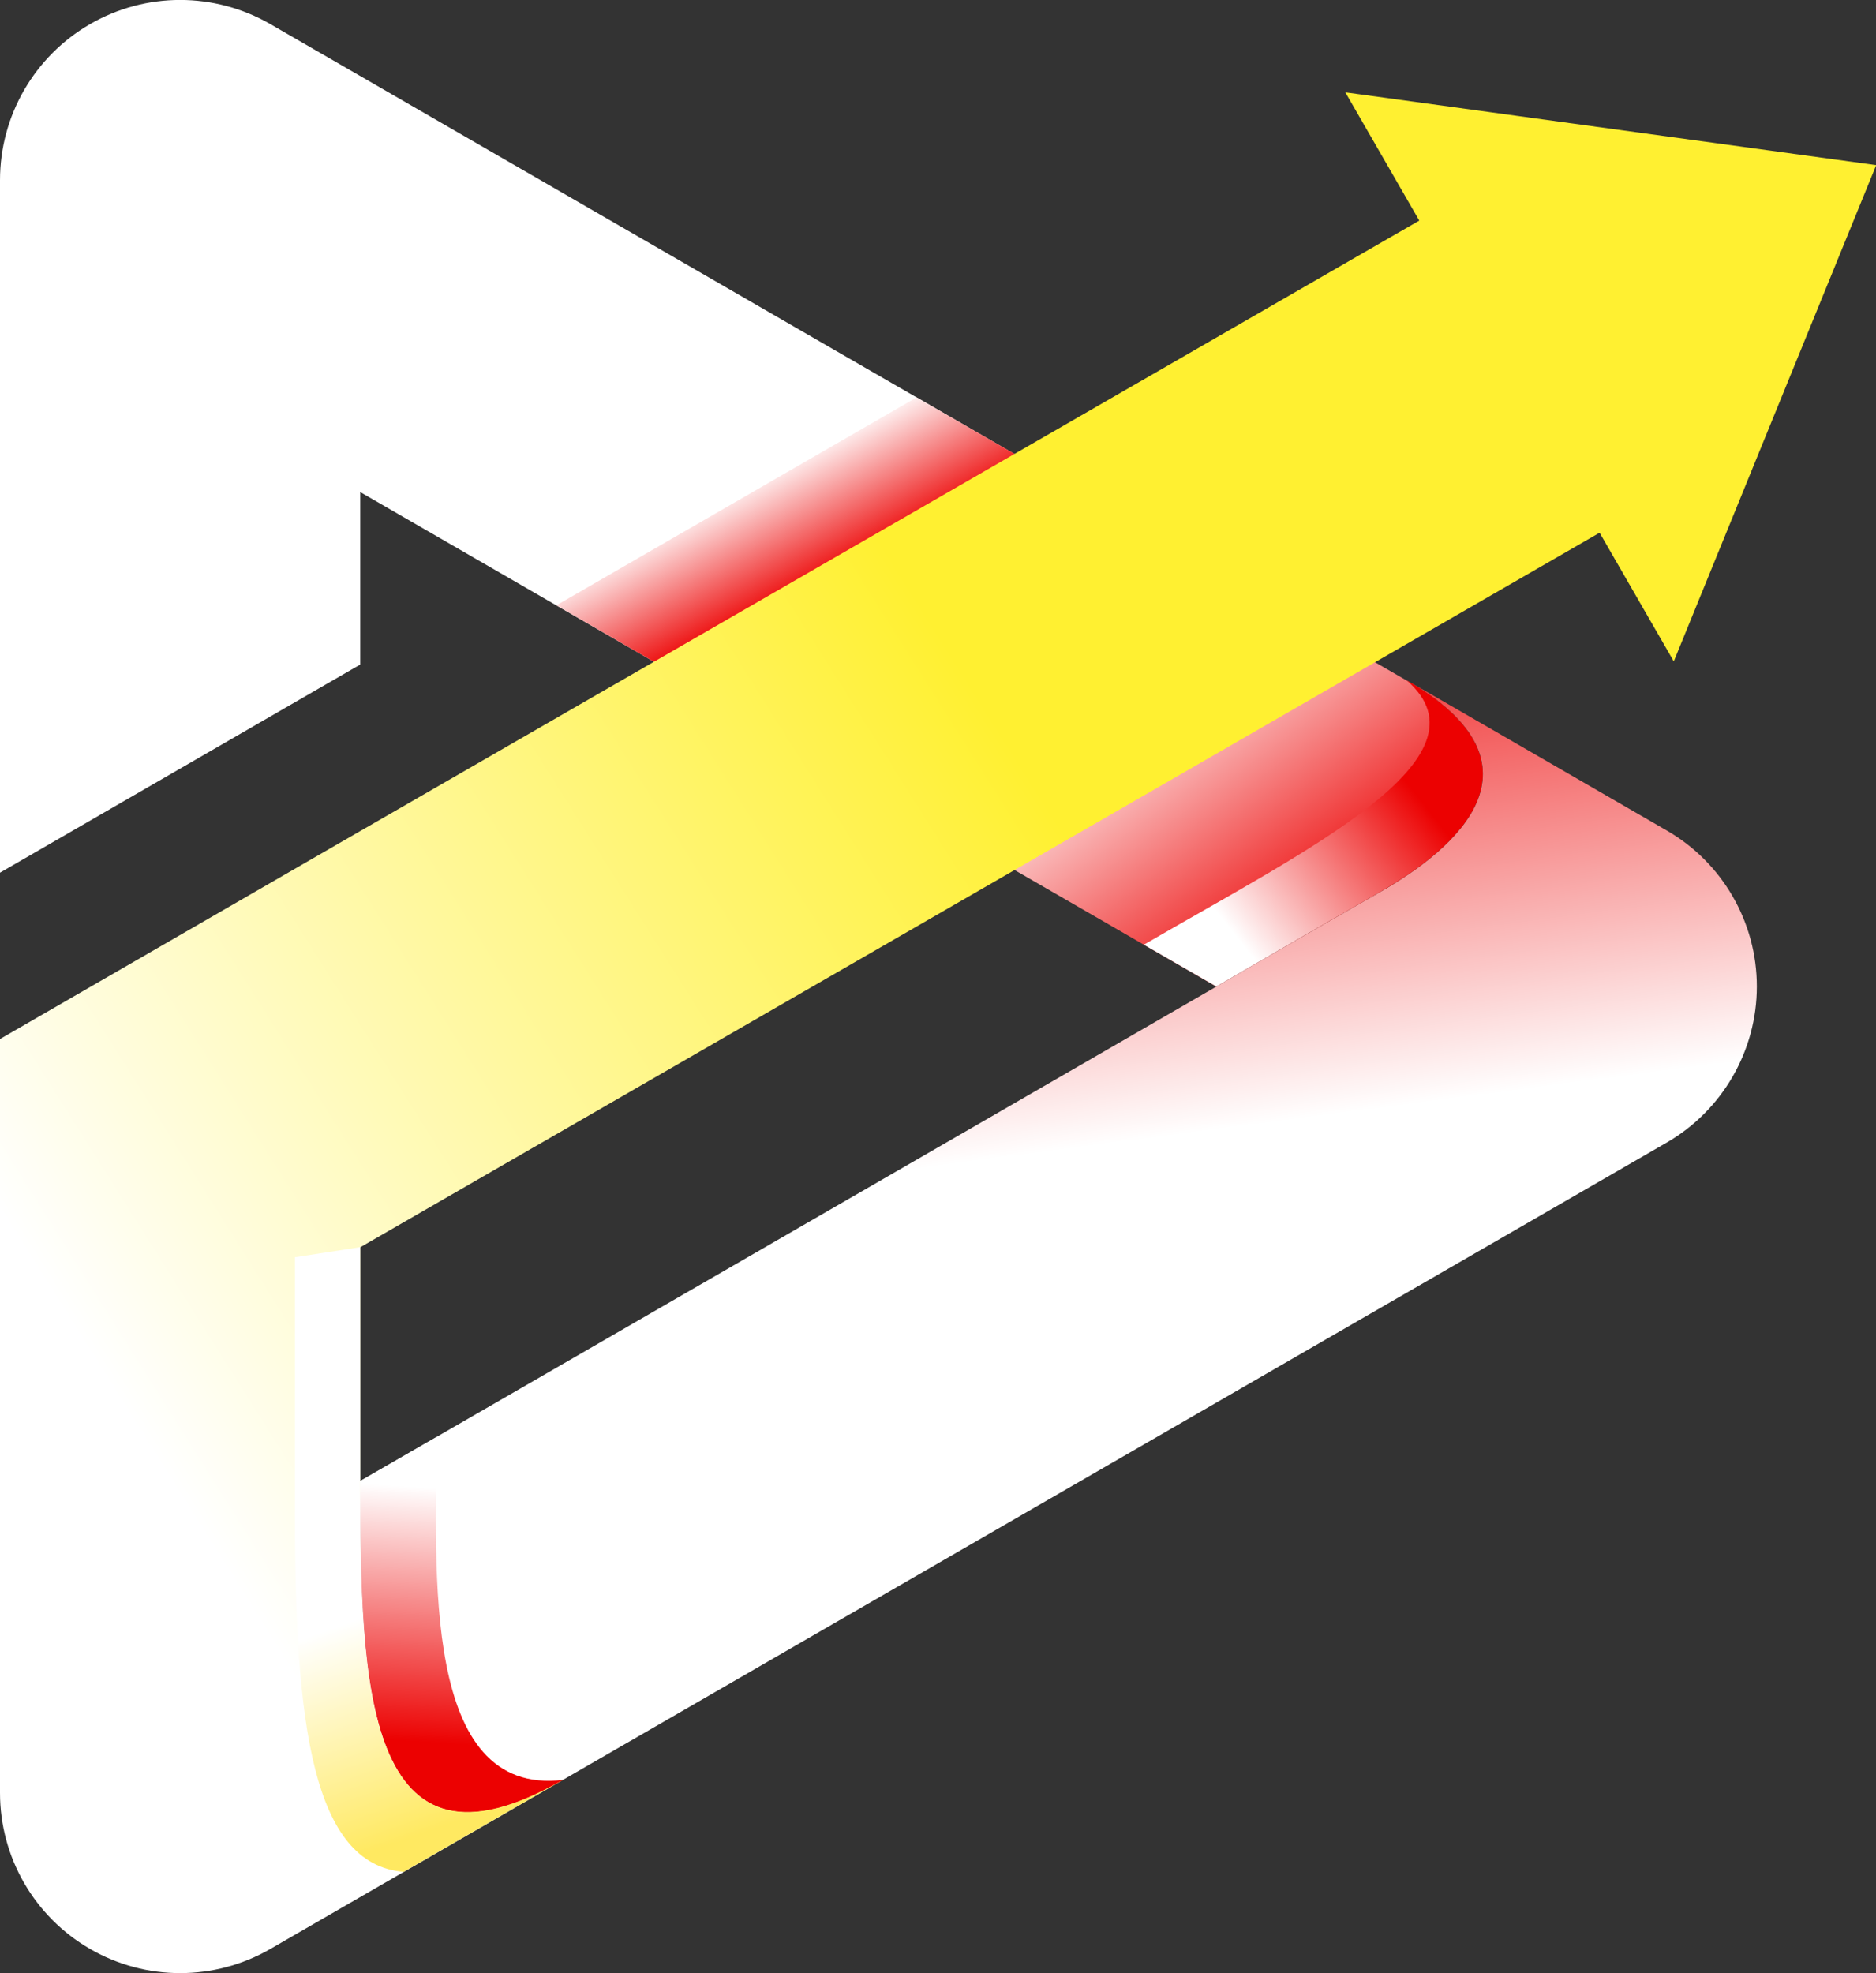 <?xml version="1.0" encoding="UTF-8"?>
<svg id="Layer_1" xmlns="http://www.w3.org/2000/svg" version="1.1" xmlns:xlink="http://www.w3.org/1999/xlink" viewBox="0 0 950.9 1000">
  <rect x="0" y="0" width="950.9" height="1000" fill="#333333" stroke="none"/>
  <!-- Generator: Adobe Illustrator 29.8.3, SVG Export Plug-In . SVG Version: 2.1.1 Build 3)  -->
  <defs>
    <style>
      .st0 {
        fill: url(#linear-gradient2);
      }

      .st1 {
        fill: url(#linear-gradient1);
      }

      .st2 {
        isolation: isolate;
      }

      .st3 {
        fill: url(#linear-gradient4);
      }

      .st4 {
        fill: url(#linear-gradient5);
      }

      .st5 {
        fill: url(#linear-gradient3);
      }

      .st6 {
        fill: url(#linear-gradient6);
      }

      .st7 {
        fill: url(#linear-gradient);
      }
    </style>
    <linearGradient id="linear-gradient" x1="411.9" y1="539.1" x2="506.2" y2="410.2" gradientTransform="translate(0 1000) scale(1 -1)" gradientUnits="userSpaceOnUse">
      <stop offset="0" stop-color="#fff"/>
      <stop offset="1" stop-color="#ec0101"/>
    </linearGradient>
    <linearGradient id="linear-gradient1" x1="418.4" y1="778.5" x2="449.1" y2="721.9" gradientTransform="translate(0 1000) scale(1 -1)" gradientUnits="userSpaceOnUse">
      <stop offset="0" stop-color="#fff"/>
      <stop offset="1" stop-color="#ec0101"/>
    </linearGradient>
    <linearGradient id="linear-gradient2" x1="547.2" y1="565.8" x2="74.8" y2="267.7" gradientTransform="translate(0 1000) scale(1 -1)" gradientUnits="userSpaceOnUse">
      <stop offset="0" stop-color="#fff031"/>
      <stop offset="1" stop-color="#fff"/>
    </linearGradient>
    <linearGradient id="linear-gradient3" x1="527.4" y1="415.7" x2="489.6" y2="705" gradientTransform="translate(0 1000) scale(1 -1)" gradientUnits="userSpaceOnUse">
      <stop offset="0" stop-color="#fff"/>
      <stop offset="1" stop-color="#ec0101"/>
    </linearGradient>
    <linearGradient id="linear-gradient4" x1="238.4" y1="244.9" x2="230.6" y2="116" gradientTransform="translate(0 1000) scale(1 -1)" gradientUnits="userSpaceOnUse">
      <stop offset="0" stop-color="#fff"/>
      <stop offset="1" stop-color="#ec0101"/>
    </linearGradient>
    <linearGradient id="linear-gradient5" x1="230.8" y1="76.6" x2="193.1" y2="183.5" gradientTransform="translate(0 1000) scale(1 -1)" gradientUnits="userSpaceOnUse">
      <stop offset="0" stop-color="#ffe961"/>
      <stop offset="1" stop-color="#fff"/>
    </linearGradient>
    <linearGradient id="linear-gradient6" x1="621" y1="532.3" x2="712.2" y2="604.6" gradientTransform="translate(0 1000) scale(1 -1)" gradientUnits="userSpaceOnUse">
      <stop offset="0" stop-color="#fff"/>
      <stop offset="1" stop-color="#ec0101"/>
    </linearGradient>
  </defs>
  <g class="st2">
    <g id="Layer_2">
      <g id="Layer_1-2">
        <g id="logo-rev">
          <path class="st7" d="M45.7,12.2C17.4,28.5,0,58.7,0,91.3v351l182.6-105.5v-87.4l148.7,85.9h0l285.2,164.7s33.8-19.8,84-48.5c36.7-21,87.2-63.5,12.5-106.6h0S137,12.2,137,12.2c-28.3-16.3-63.1-16.3-91.3,0Z"/>
          <polygon class="st1" points="647.2 306.8 464.6 412.2 331.4 335.3 331.3 335.3 282 306.8 464.6 201.4 647.2 306.8"/>
          <path class="st0" d="M681.8,46.6l37.6,65.2L182.6,421.2,0,526.6v382.1c0,32.6,17.4,62.8,45.7,79.1,28.2,16.3,63,16.3,91.3,0l148.6-85.8c-100.8,58.2-102.9-49.3-102.9-151.4v-118.5l628.1-362.1,37.6,65.2,102.6-251.5-269.1-36.9h0Z"/>
          <path class="st5" d="M713.1,344.8h0c74.7,43.2,24.2,85.6-12.5,106.7-50.2,28.7-84,48.5-84,48.5l-434,250.6c0,102.1,2.1,209.6,102.9,151.4l559.3-322.9c28.2-16.3,45.7-46.5,45.7-79.1s-17.4-62.8-45.7-79.1l-131.7-76.1h0Z"/>
          <path class="st3" d="M182.6,750.6l38.7-22.3c-.3,67.4-7.9,182.5,64.2,173.8-100.8,58.2-102.9-49.3-102.9-151.4h0Z"/>
          <path class="st4" d="M285.5,902l-80.9,46.7c-46.2-3.7-55.1-75.4-55.1-180v-131.5l33-5.1v118.5c0,102.1,2.1,209.6,102.9,151.4h0Z"/>
          <path class="st6" d="M700.5,451.5c-50.2,28.7-84,48.5-84,48.5l-36.7-21.2c82.2-47.8,178.6-94.6,133.2-134,74.7,43.1,24.2,85.6-12.5,106.6h0Z"/>
        </g>
      </g>
    </g>
  </g>
</svg>